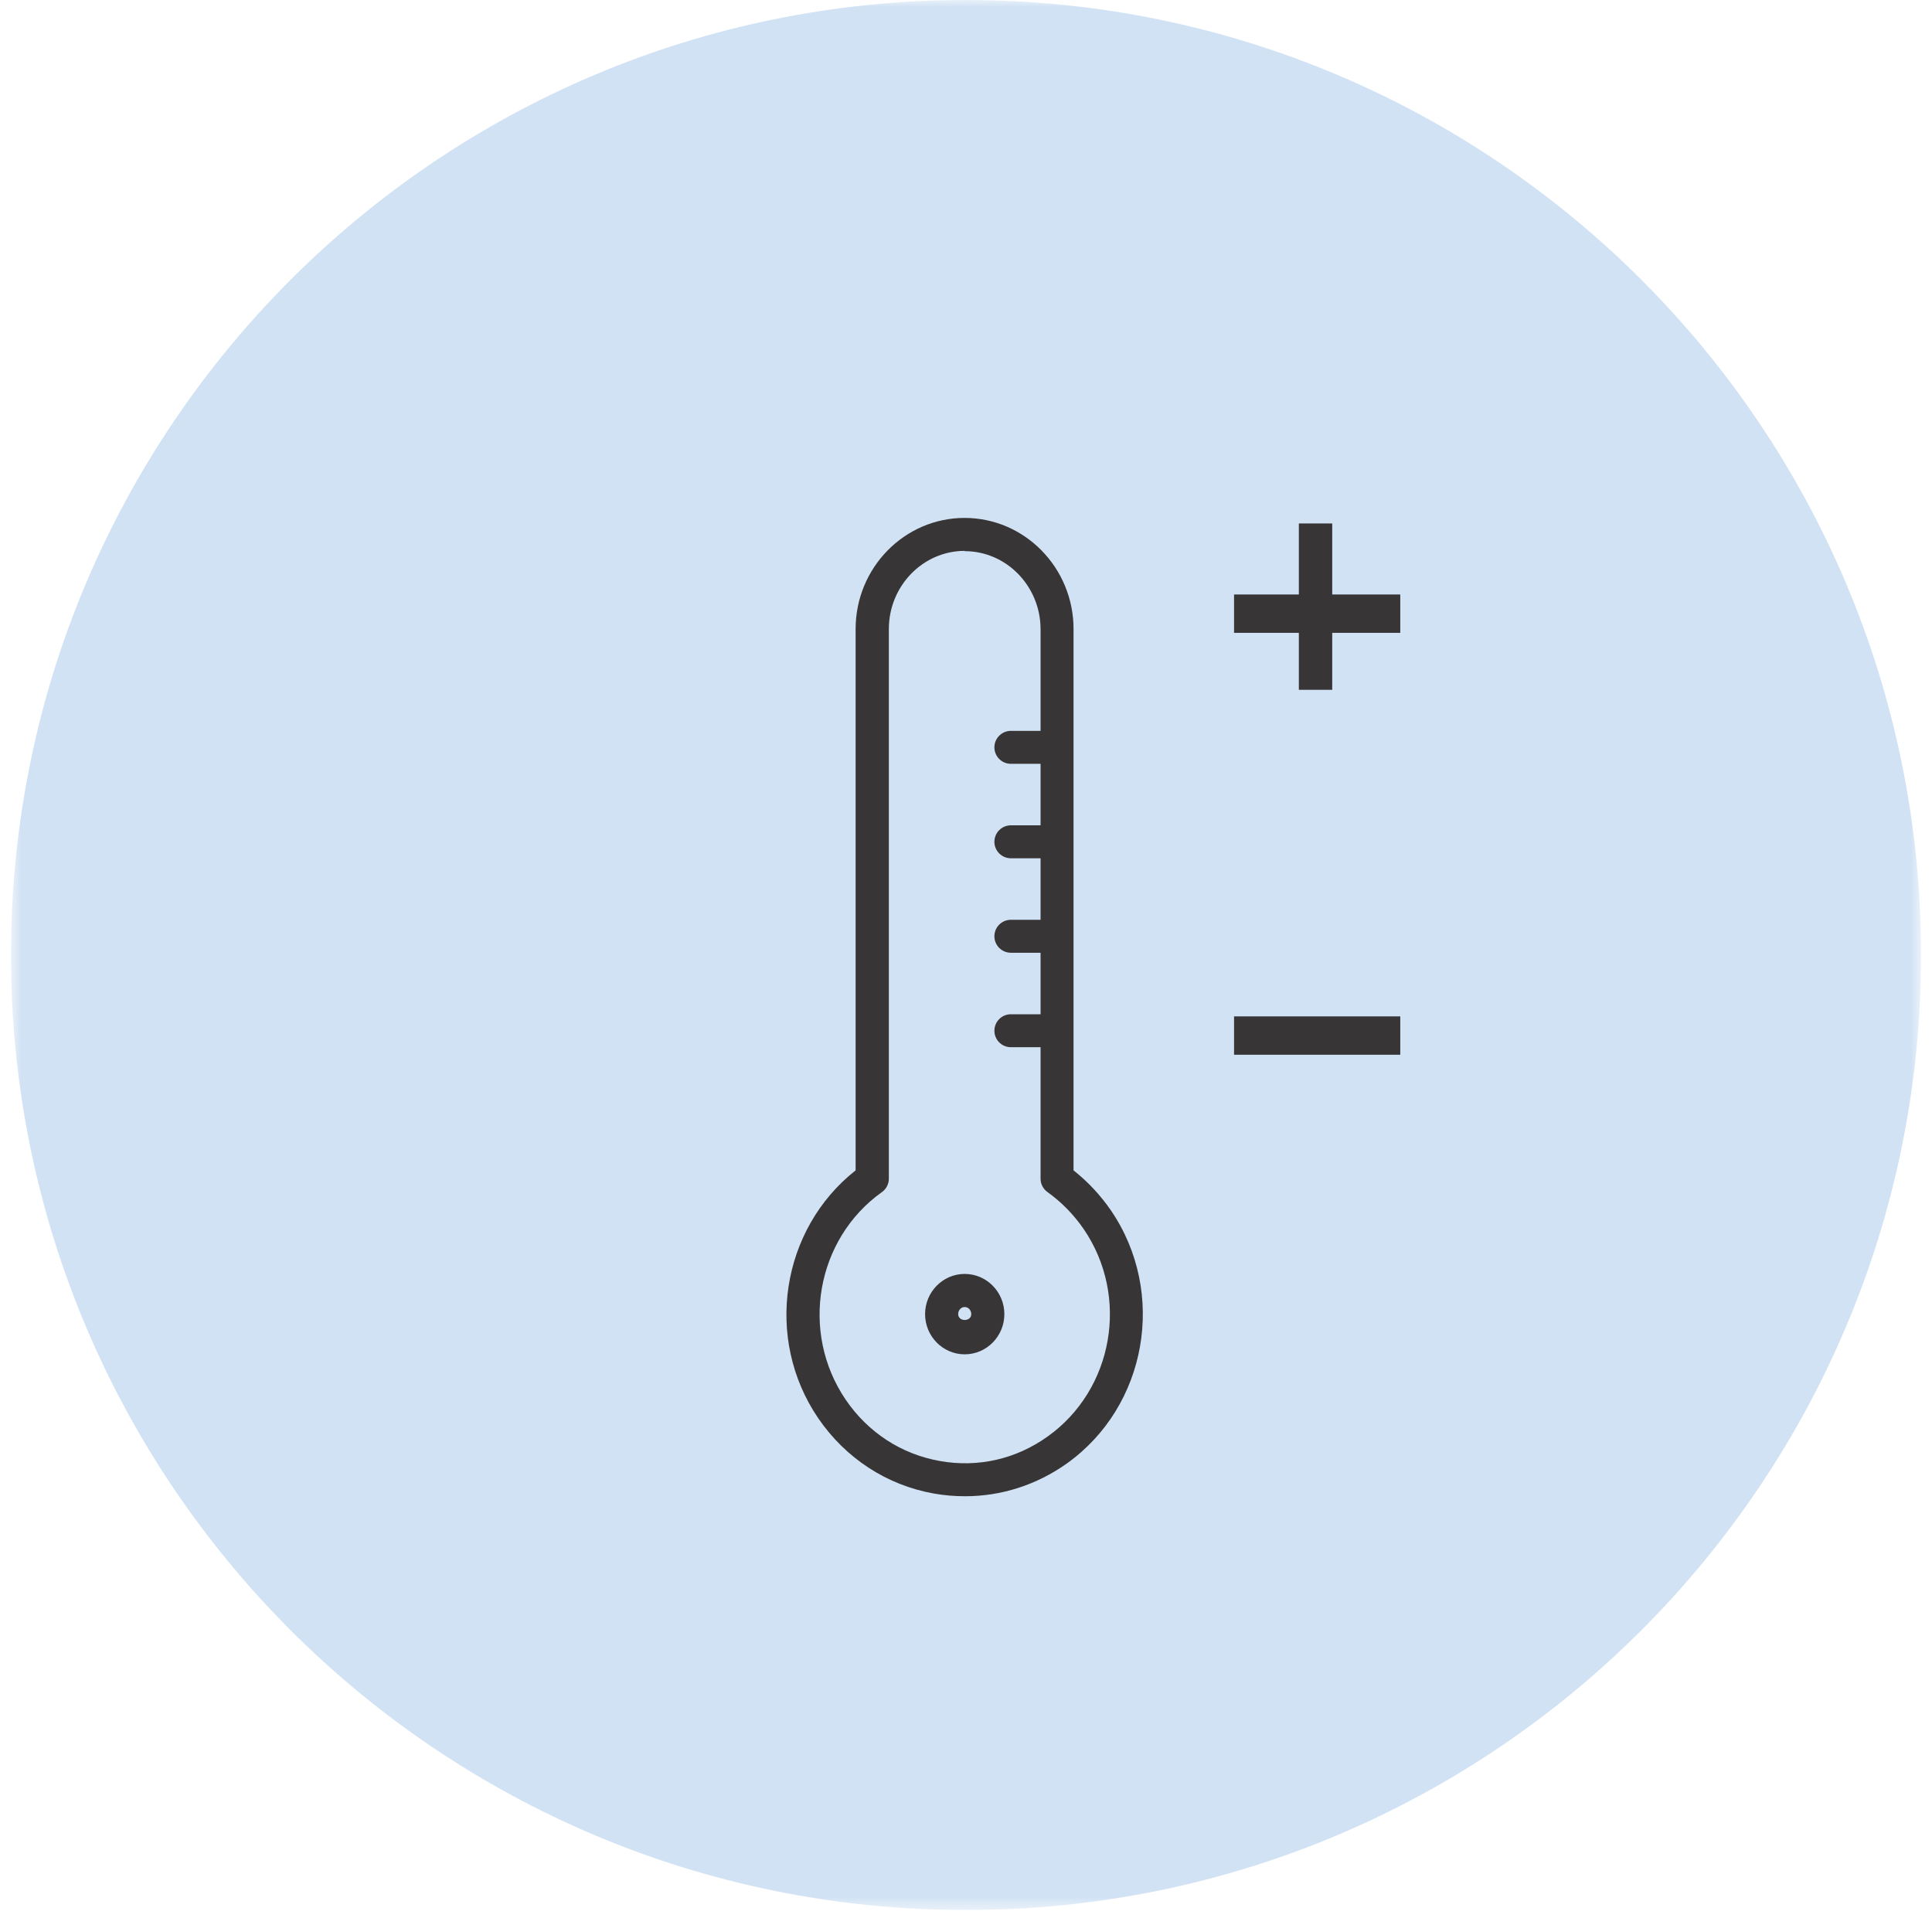 <svg xmlns="http://www.w3.org/2000/svg" width="136" height="135" viewBox="0 0 136 135" fill="none"><g clip-path="url(#clip0_1_3614)"><mask id="mask0_1_3614" style="mask-type:luminance" maskUnits="userSpaceOnUse" x="0" y="0" width="136" height="135"><path d="M135.23 0H0.77V134.46H135.23V0Z" fill="white"></path></mask><g mask="url(#mask0_1_3614)"><path d="M67.999 134.46C105.13 134.46 135.23 104.36 135.23 67.23C135.23 30.1 105.13 0 67.999 0C30.869 0 0.77 30.1 0.77 67.23C0.77 104.36 30.869 134.46 67.999 134.46Z" fill="#D1E2F4"></path><path d="M67.909 92.01C67.65 92.01 67.45 92.23 67.45 92.51C67.45 93.06 68.37 93.06 68.37 92.51C68.37 92.23 68.159 92.01 67.909 92.01ZM67.909 95.34C66.37 95.34 65.12 94.07 65.12 92.51C65.12 90.95 66.37 89.68 67.909 89.68C69.45 89.68 70.7 90.95 70.7 92.51C70.7 94.07 69.45 95.34 67.909 95.34ZM67.909 38.78C64.969 38.78 62.569 41.25 62.569 44.28V82.97C62.569 83.35 62.389 83.7 62.08 83.92C57.44 87.23 56.3 93.78 59.529 98.53C61.099 100.84 63.45 102.37 66.159 102.85C68.84 103.33 71.519 102.72 73.74 101.13C78.379 97.83 79.529 91.28 76.29 86.53C75.59 85.51 74.73 84.63 73.74 83.92C73.43 83.7 73.249 83.35 73.249 82.97V73.72H71.159C70.519 73.72 69.999 73.2 69.999 72.56C69.999 71.92 70.519 71.4 71.159 71.4H73.249V67.07H71.159C70.519 67.07 69.999 66.55 69.999 65.91C69.999 65.27 70.519 64.75 71.159 64.75H73.249V60.42H71.159C70.519 60.42 69.999 59.9 69.999 59.26C69.999 58.62 70.519 58.1 71.159 58.1H73.249V53.77H71.159C70.519 53.77 69.999 53.25 69.999 52.61C69.999 51.97 70.519 51.45 71.159 51.45H73.249V44.3C73.249 41.27 70.85 38.8 67.909 38.8M67.93 105.33C67.2 105.33 66.469 105.27 65.74 105.14C62.419 104.55 59.529 102.66 57.599 99.84C53.77 94.22 54.98 86.53 60.23 82.39V44.28C60.23 39.97 63.669 36.46 67.9 36.46C72.129 36.46 75.57 39.97 75.57 44.28V82.39C76.579 83.19 77.469 84.14 78.21 85.22C82.15 91.01 80.749 99 75.09 103.03C72.96 104.54 70.48 105.33 67.939 105.33" fill="#373535"></path></g><path d="M98.569 41.85H86.869V44.55H98.569V41.85Z" fill="#373535"></path><path d="M98.569 71.55H86.869V74.25H98.569V71.55Z" fill="#373535"></path><path d="M93.78 36.85H91.43V48.56H93.78V36.85Z" fill="#373535"></path></g><defs><clipPath id="clip0_1_3614"><rect width="134.46" height="134.46" fill="white" transform="translate(0.77)"></rect></clipPath></defs></svg>